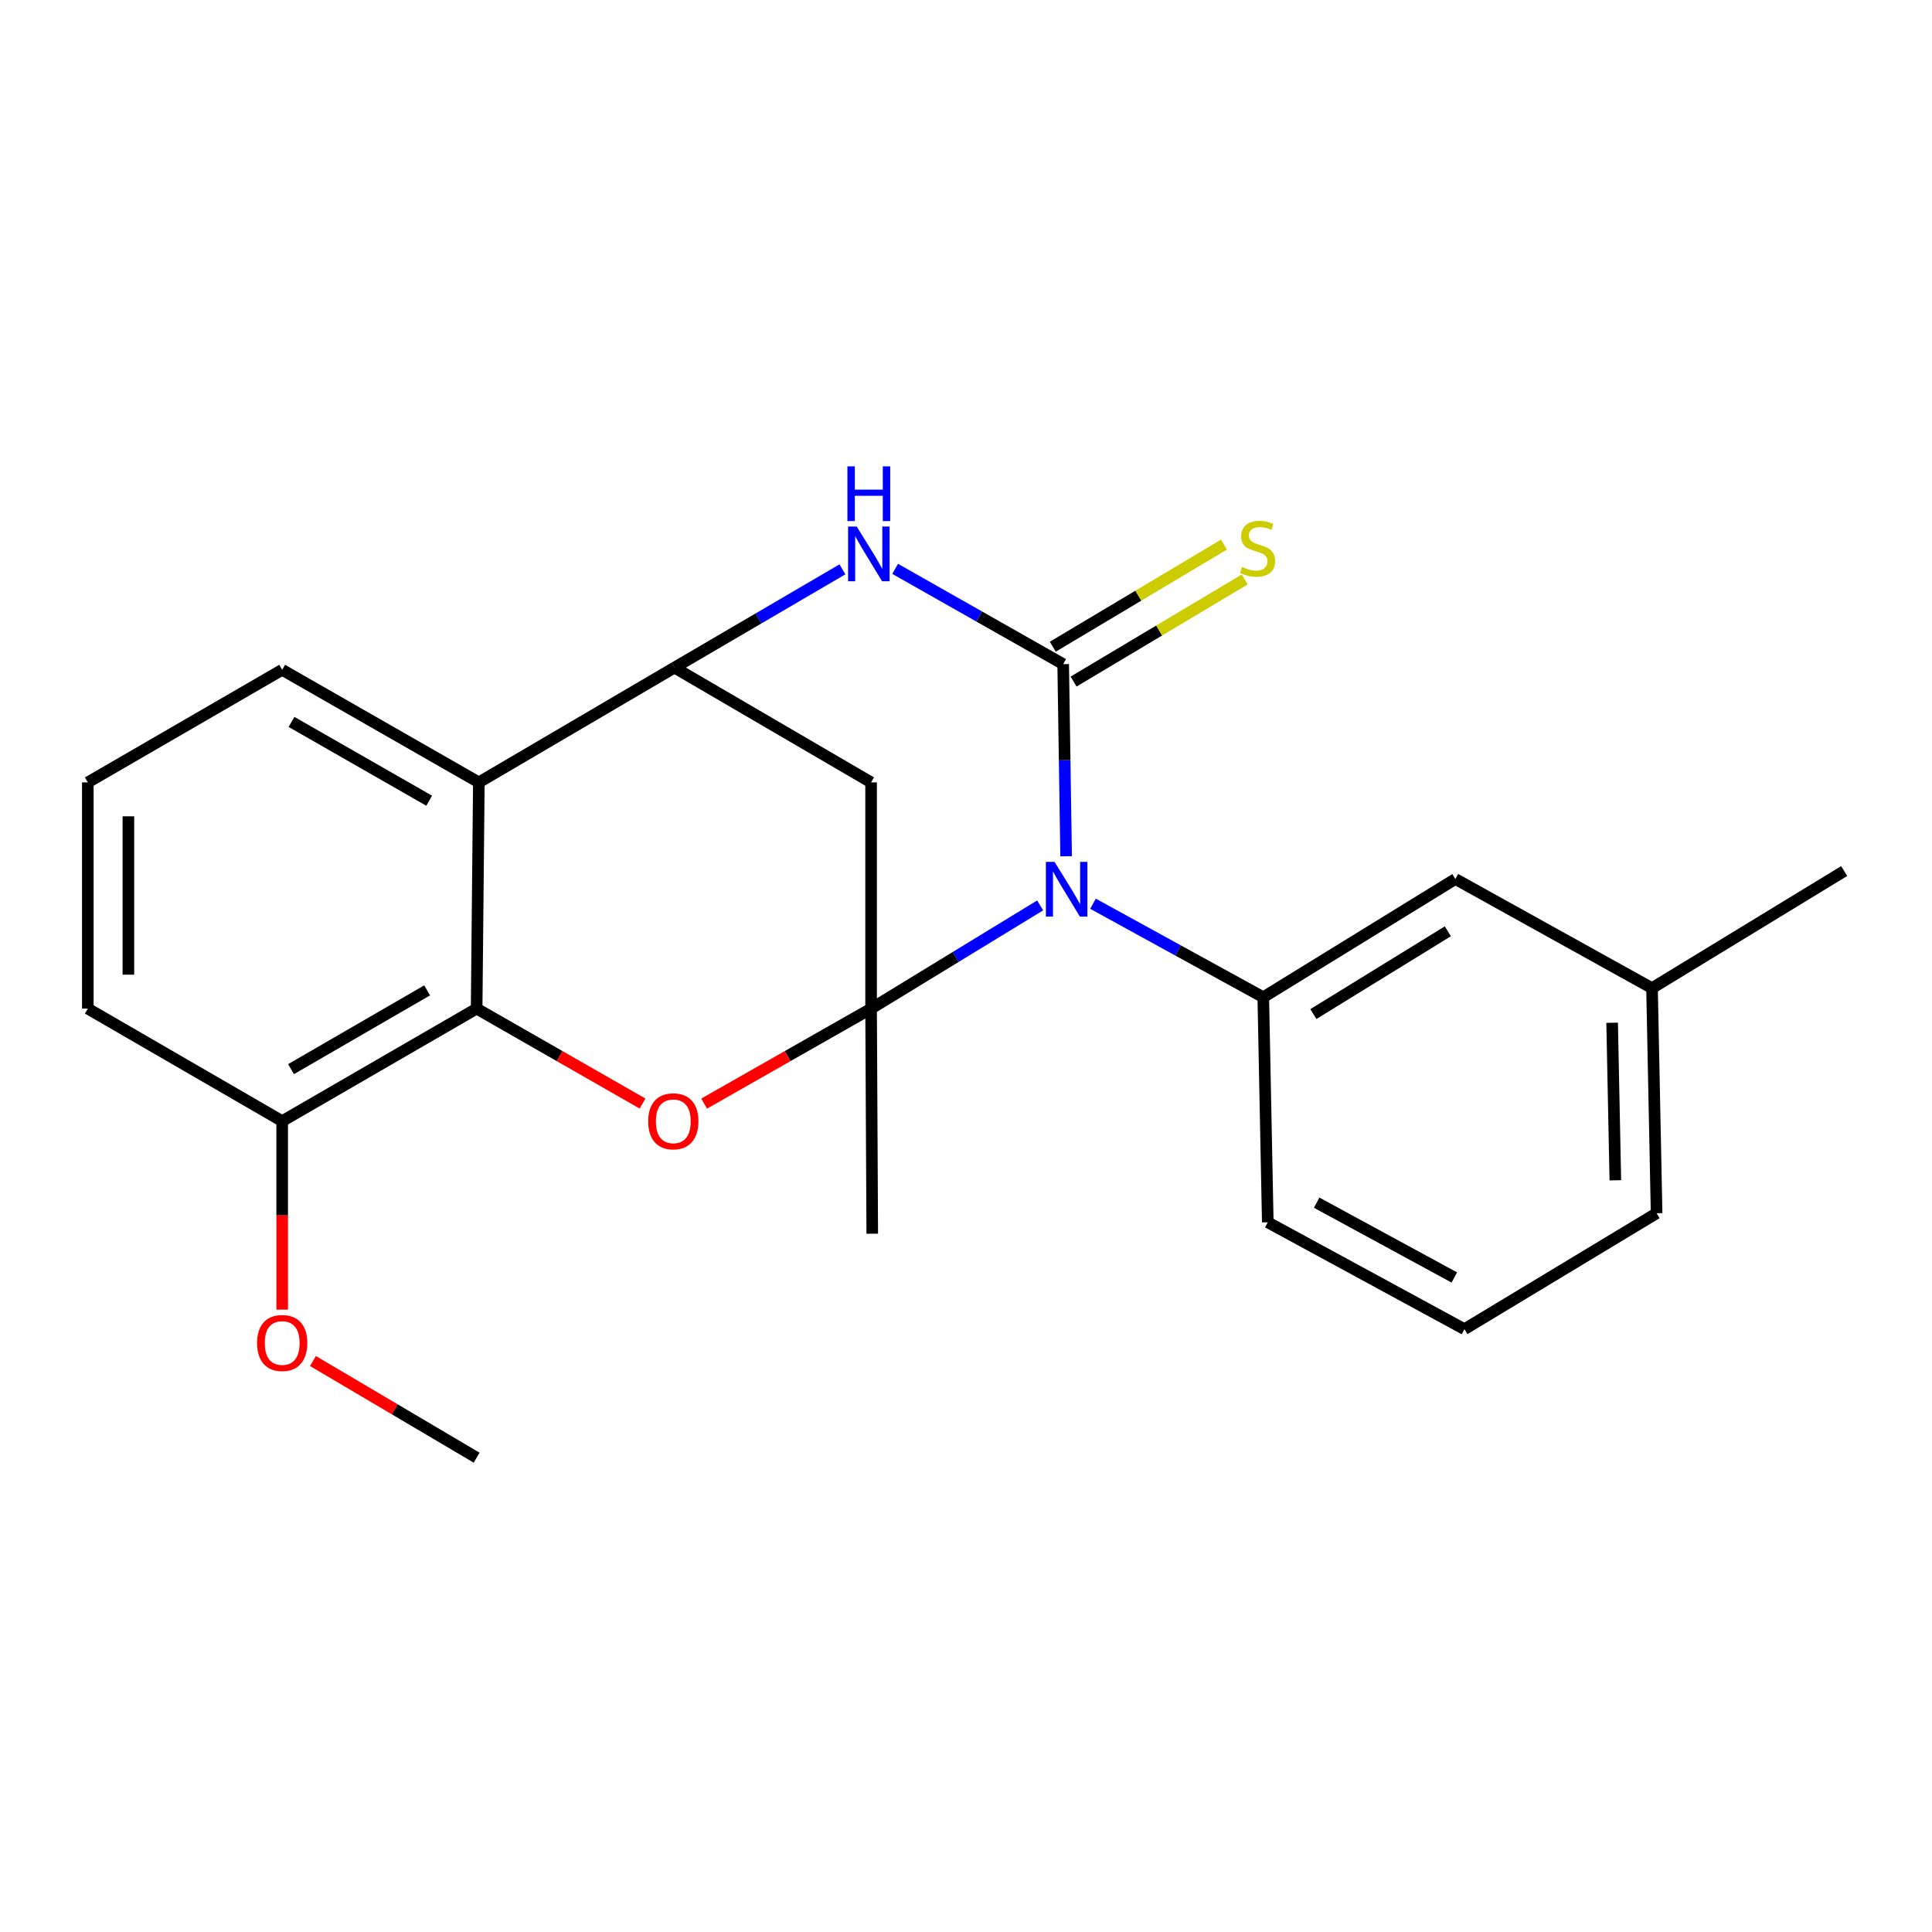 <?xml version='1.0' encoding='iso-8859-1'?>
<svg version='1.1' baseProfile='full'
              xmlns='http://www.w3.org/2000/svg'
                      xmlns:rdkit='http://www.rdkit.org/xml'
                      xmlns:xlink='http://www.w3.org/1999/xlink'
                  xml:space='preserve'
width='1000px' height='1000px' viewBox='0 0 1000 1000'>
<!-- END OF HEADER -->
<rect style='opacity:1.0;fill:#FFFFFF;stroke:none' width='1000' height='1000' x='0' y='0'> </rect>
<path class='bond-0' d='M 538.383,468.636 L 494.63,495.346' style='fill:none;fill-rule:evenodd;stroke:#0000FF;stroke-width:6px;stroke-linecap:butt;stroke-linejoin:miter;stroke-opacity:1' />
<path class='bond-0' d='M 494.63,495.346 L 450.877,522.055' style='fill:none;fill-rule:evenodd;stroke:#000000;stroke-width:6px;stroke-linecap:butt;stroke-linejoin:miter;stroke-opacity:1' />
<path class='bond-1' d='M 551.825,443.197 L 551.063,393.478' style='fill:none;fill-rule:evenodd;stroke:#0000FF;stroke-width:6px;stroke-linecap:butt;stroke-linejoin:miter;stroke-opacity:1' />
<path class='bond-1' d='M 551.063,393.478 L 550.301,343.759' style='fill:none;fill-rule:evenodd;stroke:#000000;stroke-width:6px;stroke-linecap:butt;stroke-linejoin:miter;stroke-opacity:1' />
<path class='bond-8' d='M 565.73,467.763 L 609.799,491.968' style='fill:none;fill-rule:evenodd;stroke:#0000FF;stroke-width:6px;stroke-linecap:butt;stroke-linejoin:miter;stroke-opacity:1' />
<path class='bond-8' d='M 609.799,491.968 L 653.869,516.173' style='fill:none;fill-rule:evenodd;stroke:#000000;stroke-width:6px;stroke-linecap:butt;stroke-linejoin:miter;stroke-opacity:1' />
<path class='bond-2' d='M 450.877,522.055 L 407.661,546.644' style='fill:none;fill-rule:evenodd;stroke:#000000;stroke-width:6px;stroke-linecap:butt;stroke-linejoin:miter;stroke-opacity:1' />
<path class='bond-2' d='M 407.661,546.644 L 364.445,571.232' style='fill:none;fill-rule:evenodd;stroke:#FF0000;stroke-width:6px;stroke-linecap:butt;stroke-linejoin:miter;stroke-opacity:1' />
<path class='bond-5' d='M 450.877,522.055 L 450.877,404.961' style='fill:none;fill-rule:evenodd;stroke:#000000;stroke-width:6px;stroke-linecap:butt;stroke-linejoin:miter;stroke-opacity:1' />
<path class='bond-12' d='M 450.877,522.055 L 451.473,638.566' style='fill:none;fill-rule:evenodd;stroke:#000000;stroke-width:6px;stroke-linecap:butt;stroke-linejoin:miter;stroke-opacity:1' />
<path class='bond-3' d='M 550.301,343.759 L 506.816,319.096' style='fill:none;fill-rule:evenodd;stroke:#000000;stroke-width:6px;stroke-linecap:butt;stroke-linejoin:miter;stroke-opacity:1' />
<path class='bond-3' d='M 506.816,319.096 L 463.33,294.432' style='fill:none;fill-rule:evenodd;stroke:#0000FF;stroke-width:6px;stroke-linecap:butt;stroke-linejoin:miter;stroke-opacity:1' />
<path class='bond-9' d='M 555.683,352.78 L 599.98,326.35' style='fill:none;fill-rule:evenodd;stroke:#000000;stroke-width:6px;stroke-linecap:butt;stroke-linejoin:miter;stroke-opacity:1' />
<path class='bond-9' d='M 599.98,326.35 L 644.277,299.921' style='fill:none;fill-rule:evenodd;stroke:#CCCC00;stroke-width:6px;stroke-linecap:butt;stroke-linejoin:miter;stroke-opacity:1' />
<path class='bond-9' d='M 544.92,334.739 L 589.217,308.31' style='fill:none;fill-rule:evenodd;stroke:#000000;stroke-width:6px;stroke-linecap:butt;stroke-linejoin:miter;stroke-opacity:1' />
<path class='bond-9' d='M 589.217,308.31 L 633.514,281.881' style='fill:none;fill-rule:evenodd;stroke:#CCCC00;stroke-width:6px;stroke-linecap:butt;stroke-linejoin:miter;stroke-opacity:1' />
<path class='bond-6' d='M 332.568,571.188 L 289.638,546.621' style='fill:none;fill-rule:evenodd;stroke:#FF0000;stroke-width:6px;stroke-linecap:butt;stroke-linejoin:miter;stroke-opacity:1' />
<path class='bond-6' d='M 289.638,546.621 L 246.707,522.055' style='fill:none;fill-rule:evenodd;stroke:#000000;stroke-width:6px;stroke-linecap:butt;stroke-linejoin:miter;stroke-opacity:1' />
<path class='bond-4' d='M 436.045,294.687 L 392.57,320.116' style='fill:none;fill-rule:evenodd;stroke:#0000FF;stroke-width:6px;stroke-linecap:butt;stroke-linejoin:miter;stroke-opacity:1' />
<path class='bond-4' d='M 392.57,320.116 L 349.096,345.545' style='fill:none;fill-rule:evenodd;stroke:#000000;stroke-width:6px;stroke-linecap:butt;stroke-linejoin:miter;stroke-opacity:1' />
<path class='bond-7' d='M 349.096,345.545 L 247.851,404.961' style='fill:none;fill-rule:evenodd;stroke:#000000;stroke-width:6px;stroke-linecap:butt;stroke-linejoin:miter;stroke-opacity:1' />
<path class='bond-23' d='M 349.096,345.545 L 450.877,404.961' style='fill:none;fill-rule:evenodd;stroke:#000000;stroke-width:6px;stroke-linecap:butt;stroke-linejoin:miter;stroke-opacity:1' />
<path class='bond-11' d='M 246.707,522.055 L 146.057,580.305' style='fill:none;fill-rule:evenodd;stroke:#000000;stroke-width:6px;stroke-linecap:butt;stroke-linejoin:miter;stroke-opacity:1' />
<path class='bond-11' d='M 221.087,512.61 L 150.632,553.385' style='fill:none;fill-rule:evenodd;stroke:#000000;stroke-width:6px;stroke-linecap:butt;stroke-linejoin:miter;stroke-opacity:1' />
<path class='bond-25' d='M 246.707,522.055 L 247.851,404.961' style='fill:none;fill-rule:evenodd;stroke:#000000;stroke-width:6px;stroke-linecap:butt;stroke-linejoin:miter;stroke-opacity:1' />
<path class='bond-14' d='M 247.851,404.961 L 146.057,346.689' style='fill:none;fill-rule:evenodd;stroke:#000000;stroke-width:6px;stroke-linecap:butt;stroke-linejoin:miter;stroke-opacity:1' />
<path class='bond-14' d='M 222.145,414.452 L 150.89,373.661' style='fill:none;fill-rule:evenodd;stroke:#000000;stroke-width:6px;stroke-linecap:butt;stroke-linejoin:miter;stroke-opacity:1' />
<path class='bond-10' d='M 653.869,516.173 L 753.293,454.971' style='fill:none;fill-rule:evenodd;stroke:#000000;stroke-width:6px;stroke-linecap:butt;stroke-linejoin:miter;stroke-opacity:1' />
<path class='bond-10' d='M 679.795,524.883 L 749.392,482.041' style='fill:none;fill-rule:evenodd;stroke:#000000;stroke-width:6px;stroke-linecap:butt;stroke-linejoin:miter;stroke-opacity:1' />
<path class='bond-15' d='M 653.869,516.173 L 656.203,632.66' style='fill:none;fill-rule:evenodd;stroke:#000000;stroke-width:6px;stroke-linecap:butt;stroke-linejoin:miter;stroke-opacity:1' />
<path class='bond-13' d='M 753.293,454.971 L 855.086,511.47' style='fill:none;fill-rule:evenodd;stroke:#000000;stroke-width:6px;stroke-linecap:butt;stroke-linejoin:miter;stroke-opacity:1' />
<path class='bond-16' d='M 146.057,580.305 L 146.057,629.084' style='fill:none;fill-rule:evenodd;stroke:#000000;stroke-width:6px;stroke-linecap:butt;stroke-linejoin:miter;stroke-opacity:1' />
<path class='bond-16' d='M 146.057,629.084 L 146.057,677.864' style='fill:none;fill-rule:evenodd;stroke:#FF0000;stroke-width:6px;stroke-linecap:butt;stroke-linejoin:miter;stroke-opacity:1' />
<path class='bond-19' d='M 146.057,580.305 L 45.455,522.055' style='fill:none;fill-rule:evenodd;stroke:#000000;stroke-width:6px;stroke-linecap:butt;stroke-linejoin:miter;stroke-opacity:1' />
<path class='bond-21' d='M 855.086,511.47 L 954.545,450.851' style='fill:none;fill-rule:evenodd;stroke:#000000;stroke-width:6px;stroke-linecap:butt;stroke-linejoin:miter;stroke-opacity:1' />
<path class='bond-24' d='M 855.086,511.47 L 857.455,627.968' style='fill:none;fill-rule:evenodd;stroke:#000000;stroke-width:6px;stroke-linecap:butt;stroke-linejoin:miter;stroke-opacity:1' />
<path class='bond-24' d='M 834.438,529.372 L 836.097,610.921' style='fill:none;fill-rule:evenodd;stroke:#000000;stroke-width:6px;stroke-linecap:butt;stroke-linejoin:miter;stroke-opacity:1' />
<path class='bond-17' d='M 146.057,346.689 L 45.455,404.961' style='fill:none;fill-rule:evenodd;stroke:#000000;stroke-width:6px;stroke-linecap:butt;stroke-linejoin:miter;stroke-opacity:1' />
<path class='bond-18' d='M 656.203,632.66 L 757.996,687.98' style='fill:none;fill-rule:evenodd;stroke:#000000;stroke-width:6px;stroke-linecap:butt;stroke-linejoin:miter;stroke-opacity:1' />
<path class='bond-18' d='M 681.503,622.5 L 752.758,661.224' style='fill:none;fill-rule:evenodd;stroke:#000000;stroke-width:6px;stroke-linecap:butt;stroke-linejoin:miter;stroke-opacity:1' />
<path class='bond-22' d='M 161.98,704.456 L 204.343,729.474' style='fill:none;fill-rule:evenodd;stroke:#FF0000;stroke-width:6px;stroke-linecap:butt;stroke-linejoin:miter;stroke-opacity:1' />
<path class='bond-22' d='M 204.343,729.474 L 246.707,754.492' style='fill:none;fill-rule:evenodd;stroke:#000000;stroke-width:6px;stroke-linecap:butt;stroke-linejoin:miter;stroke-opacity:1' />
<path class='bond-26' d='M 45.455,404.961 L 45.455,522.055' style='fill:none;fill-rule:evenodd;stroke:#000000;stroke-width:6px;stroke-linecap:butt;stroke-linejoin:miter;stroke-opacity:1' />
<path class='bond-26' d='M 66.462,422.525 L 66.462,504.491' style='fill:none;fill-rule:evenodd;stroke:#000000;stroke-width:6px;stroke-linecap:butt;stroke-linejoin:miter;stroke-opacity:1' />
<path class='bond-20' d='M 757.996,687.98 L 857.455,627.968' style='fill:none;fill-rule:evenodd;stroke:#000000;stroke-width:6px;stroke-linecap:butt;stroke-linejoin:miter;stroke-opacity:1' />
<path  class='atom-0' d='M 545.827 446.11
L 555.107 461.11
Q 556.027 462.59, 557.507 465.27
Q 558.987 467.95, 559.067 468.11
L 559.067 446.11
L 562.827 446.11
L 562.827 474.43
L 558.947 474.43
L 548.987 458.03
Q 547.827 456.11, 546.587 453.91
Q 545.387 451.71, 545.027 451.03
L 545.027 474.43
L 541.347 474.43
L 541.347 446.11
L 545.827 446.11
' fill='#0000FF'/>
<path  class='atom-3' d='M 335.5 580.385
Q 335.5 573.585, 338.86 569.785
Q 342.22 565.985, 348.5 565.985
Q 354.78 565.985, 358.14 569.785
Q 361.5 573.585, 361.5 580.385
Q 361.5 587.265, 358.1 591.185
Q 354.7 595.065, 348.5 595.065
Q 342.26 595.065, 338.86 591.185
Q 335.5 587.305, 335.5 580.385
M 348.5 591.865
Q 352.82 591.865, 355.14 588.985
Q 357.5 586.065, 357.5 580.385
Q 357.5 574.825, 355.14 572.025
Q 352.82 569.185, 348.5 569.185
Q 344.18 569.185, 341.82 571.985
Q 339.5 574.785, 339.5 580.385
Q 339.5 586.105, 341.82 588.985
Q 344.18 591.865, 348.5 591.865
' fill='#FF0000'/>
<path  class='atom-4' d='M 443.439 272.54
L 452.719 287.54
Q 453.639 289.02, 455.119 291.7
Q 456.599 294.38, 456.679 294.54
L 456.679 272.54
L 460.439 272.54
L 460.439 300.86
L 456.559 300.86
L 446.599 284.46
Q 445.439 282.54, 444.199 280.34
Q 442.999 278.14, 442.639 277.46
L 442.639 300.86
L 438.959 300.86
L 438.959 272.54
L 443.439 272.54
' fill='#0000FF'/>
<path  class='atom-4' d='M 438.619 241.388
L 442.459 241.388
L 442.459 253.428
L 456.939 253.428
L 456.939 241.388
L 460.779 241.388
L 460.779 269.708
L 456.939 269.708
L 456.939 256.628
L 442.459 256.628
L 442.459 269.708
L 438.619 269.708
L 438.619 241.388
' fill='#0000FF'/>
<path  class='atom-10' d='M 642.904 293.456
Q 643.224 293.576, 644.544 294.136
Q 645.864 294.696, 647.304 295.056
Q 648.784 295.376, 650.224 295.376
Q 652.904 295.376, 654.464 294.096
Q 656.024 292.776, 656.024 290.496
Q 656.024 288.936, 655.224 287.976
Q 654.464 287.016, 653.264 286.496
Q 652.064 285.976, 650.064 285.376
Q 647.544 284.616, 646.024 283.896
Q 644.544 283.176, 643.464 281.656
Q 642.424 280.136, 642.424 277.576
Q 642.424 274.016, 644.824 271.816
Q 647.264 269.616, 652.064 269.616
Q 655.344 269.616, 659.064 271.176
L 658.144 274.256
Q 654.744 272.856, 652.184 272.856
Q 649.424 272.856, 647.904 274.016
Q 646.384 275.136, 646.424 277.096
Q 646.424 278.616, 647.184 279.536
Q 647.984 280.456, 649.104 280.976
Q 650.264 281.496, 652.184 282.096
Q 654.744 282.896, 656.264 283.696
Q 657.784 284.496, 658.864 286.136
Q 659.984 287.736, 659.984 290.496
Q 659.984 294.416, 657.344 296.536
Q 654.744 298.616, 650.384 298.616
Q 647.864 298.616, 645.944 298.056
Q 644.064 297.536, 641.824 296.616
L 642.904 293.456
' fill='#CCCC00'/>
<path  class='atom-17' d='M 133.057 695.133
Q 133.057 688.333, 136.417 684.533
Q 139.777 680.733, 146.057 680.733
Q 152.337 680.733, 155.697 684.533
Q 159.057 688.333, 159.057 695.133
Q 159.057 702.013, 155.657 705.933
Q 152.257 709.813, 146.057 709.813
Q 139.817 709.813, 136.417 705.933
Q 133.057 702.053, 133.057 695.133
M 146.057 706.613
Q 150.377 706.613, 152.697 703.733
Q 155.057 700.813, 155.057 695.133
Q 155.057 689.573, 152.697 686.773
Q 150.377 683.933, 146.057 683.933
Q 141.737 683.933, 139.377 686.733
Q 137.057 689.533, 137.057 695.133
Q 137.057 700.853, 139.377 703.733
Q 141.737 706.613, 146.057 706.613
' fill='#FF0000'/>
</svg>
